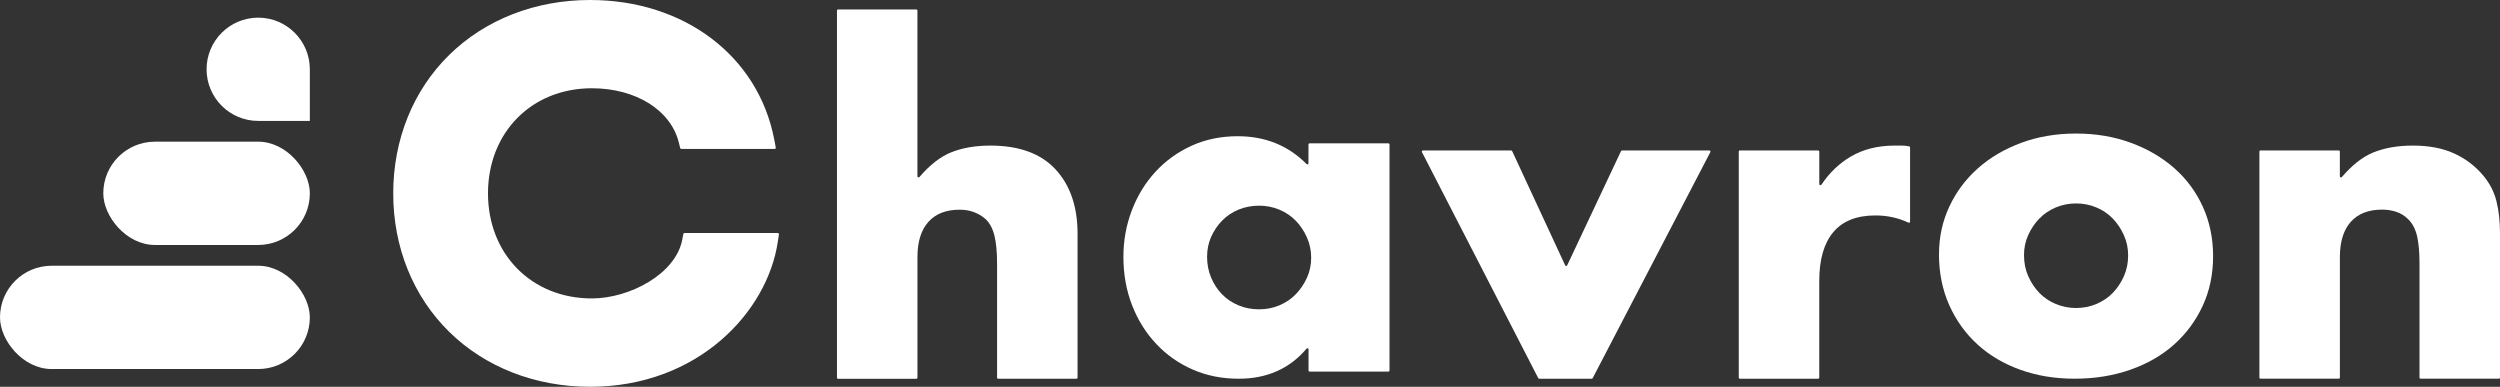 <?xml version="1.0" encoding="UTF-8"?>
<svg id="Layer_1" data-name="Layer 1" xmlns="http://www.w3.org/2000/svg" viewBox="0 0 627.11 97.02">
  <rect x="0" y="0" width="627.11" height="97.02" fill="#333333" stroke="none"/>
  <defs>
    <style>
      .cls-1 {
        fill: #fff;
      }
    </style>
  </defs>
  <g>
    <rect class="cls-1" y="66.66" width="77.72" height="25.91" rx="12.95" ry="12.95"/>
    <rect class="cls-1" x="25.91" y="35.54" width="51.81" height="25.91" rx="12.95" ry="12.95"/>
    <path class="cls-1" d="M64.77,4.43h0c7.15,0,12.95,5.8,12.95,12.95v12.95h-12.95c-7.15,0-12.95-5.8-12.95-12.95h0c0-7.15,5.8-12.95,12.95-12.95Z"/>
  </g>
  <g>
    <path class="cls-1" d="M195.1,58.45h-23.41c-.14,0-.25.1-.28.23l-.26,1.4c-1.65,8.71-13.29,14.78-22.7,14.78-15.09,0-26.04-11.09-26.04-26.36s10.95-26.36,26.04-26.36c11.08,0,19.86,5.5,21.85,13.69l.32,1.31c.03.13.14.22.28.22h23.42c.18,0,.31-.16.28-.34l-.39-2.04C190.2,14.06,171.63,0,148.02,0c-13.73,0-26.27,4.89-35.32,13.76-9.07,8.89-14.06,21.23-14.06,34.75s4.99,25.85,14.06,34.75c9.05,8.87,21.59,13.76,35.32,13.76,26.99,0,44.39-18.68,47.07-36.25l.3-1.98c.03-.17-.11-.33-.28-.33h0Z"/>
    <path class="cls-1" d="M210.22,2.37h19.63c.16,0,.28.13.28.28v41.58c0,.26.33.38.5.18,2.59-3.02,5.21-5.07,7.87-6.16,2.83-1.15,6.14-1.73,9.93-1.73,7.22,0,12.67,1.99,16.35,5.97s5.52,9.36,5.52,16.13v36.1c0,.16-.13.28-.28.28h-19.63c-.16,0-.28-.13-.28-.28v-28.62c0-2.9-.22-5.25-.67-7.03-.45-1.79-1.19-3.16-2.23-4.13-1.79-1.56-3.95-2.34-6.47-2.34-3.42,0-6.05,1.02-7.87,3.07-1.82,2.05-2.73,4.97-2.73,8.76v30.3c0,.16-.13.28-.28.28h-19.63c-.16,0-.28-.13-.28-.28V2.66c0-.16.13-.28.28-.28h0Z"/>
    <path class="cls-1" d="M328.52,35.96h19.75c.16,0,.28.13.28.28v56.69c0,.16-.13.28-.28.28h-19.75c-.16,0-.28-.13-.28-.28v-5.3c0-.26-.33-.38-.5-.17-4.26,5.03-9.94,7.54-17.03,7.54-4.17,0-8-.76-11.5-2.29-3.5-1.52-6.55-3.66-9.15-6.42-2.61-2.75-4.63-5.99-6.08-9.71-1.45-3.72-2.18-7.77-2.18-12.17,0-4.09.71-7.98,2.12-11.66s3.38-6.9,5.91-9.65,5.54-4.93,9.04-6.53,7.37-2.4,11.61-2.4c6.9,0,12.66,2.33,17.26,6.98.18.18.48.06.48-.19v-4.72c0-.16.13-.28.28-.28h.02,0ZM302.79,64.42c0,1.86.33,3.59,1,5.19s1.58,3,2.73,4.19c1.15,1.19,2.53,2.12,4.13,2.79s3.33,1,5.19,1,3.48-.33,5.08-1c1.6-.67,2.98-1.6,4.13-2.79s2.08-2.57,2.79-4.13c.71-1.56,1.06-3.24,1.06-5.02s-.35-3.48-1.06-5.08c-.71-1.6-1.64-2.99-2.79-4.19-1.15-1.19-2.53-2.12-4.13-2.79s-3.29-1-5.08-1-3.59.34-5.19,1c-1.6.67-2.98,1.6-4.13,2.79s-2.06,2.55-2.73,4.07c-.67,1.53-1,3.18-1,4.97h0Z"/>
    <path class="cls-1" d="M379.32,37.91l13.29,28.64c.1.22.41.22.51,0l13.5-28.64c.05-.1.15-.16.26-.16h21.9c.21,0,.35.23.25.41l-29.51,56.69c-.05.09-.15.15-.25.15h-13.16c-.11,0-.2-.06-.25-.15l-29.17-56.69c-.1-.19.04-.41.25-.41h22.12c.11,0,.21.06.26.16Z"/>
    <path class="cls-1" d="M436.45,37.75h19.63c.16,0,.28.13.28.28v8.15c0,.28.36.38.52.15,2.06-3.04,4.53-5.4,7.41-7.08,3.13-1.82,6.77-2.73,10.94-2.73h1.73c.57,0,1.21.06,1.93.18.14.02.24.14.24.28v18.62c0,.21-.21.34-.4.25-2.57-1.21-5.34-1.81-8.31-1.81-4.69,0-8.2,1.4-10.55,4.19-2.34,2.79-3.52,6.86-3.52,12.22v24.27c0,.16-.13.28-.28.28h-19.63c-.16,0-.28-.13-.28-.28v-56.69c0-.16.13-.28.28-.28h.01,0Z"/>
    <path class="cls-1" d="M486.39,63.75c0-4.24.85-8.2,2.57-11.89,1.71-3.68,4.09-6.88,7.14-9.6s6.68-4.86,10.88-6.42c4.2-1.56,8.8-2.34,13.78-2.34s9.47.76,13.67,2.29,7.85,3.65,10.94,6.36c3.09,2.72,5.49,5.95,7.2,9.71s2.57,7.91,2.57,12.44-.88,8.69-2.62,12.44c-1.75,3.76-4.15,7-7.2,9.71-3.05,2.72-6.72,4.82-10.99,6.31-4.28,1.49-8.91,2.23-13.9,2.23s-9.45-.74-13.62-2.23c-4.17-1.49-7.76-3.61-10.77-6.36s-5.38-6.04-7.09-9.88c-1.71-3.83-2.57-8.09-2.57-12.78h.01,0ZM507.71,63.98c0,1.94.35,3.7,1.06,5.3s1.64,3,2.79,4.19c1.15,1.19,2.53,2.12,4.13,2.79s3.29,1,5.08,1,3.48-.33,5.08-1c1.6-.67,2.98-1.6,4.13-2.79s2.08-2.58,2.79-4.19c.71-1.6,1.06-3.33,1.06-5.19s-.35-3.48-1.06-5.08c-.71-1.6-1.64-2.99-2.79-4.19-1.15-1.19-2.53-2.12-4.13-2.79s-3.29-1-5.08-1-3.48.34-5.08,1c-1.6.67-2.98,1.6-4.13,2.79s-2.08,2.57-2.79,4.13c-.71,1.56-1.06,3.24-1.06,5.02h0Z"/>
    <path class="cls-1" d="M567.03,37.75h19.63c.16,0,.28.13.28.28v6.2c0,.26.33.38.5.18,2.59-3.02,5.21-5.07,7.87-6.16,2.83-1.15,6.14-1.73,9.93-1.73,4.02,0,7.46.65,10.32,1.95s5.3,3.14,7.31,5.52c1.64,1.94,2.75,4.09,3.35,6.47s.89,5.1.89,8.15v36.1c0,.16-.13.28-.28.28h-19.63c-.16,0-.28-.13-.28-.28v-28.62c0-2.83-.21-5.11-.61-6.86-.41-1.75-1.13-3.14-2.18-4.19-.89-.89-1.9-1.52-3.01-1.9-1.12-.37-2.31-.56-3.57-.56-3.42,0-6.05,1.02-7.87,3.07s-2.73,4.97-2.73,8.76v30.3c0,.16-.13.28-.28.28h-19.63c-.16,0-.28-.13-.28-.28v-56.69c0-.16.13-.28.28-.28h0Z"/>
  </g>
</svg>